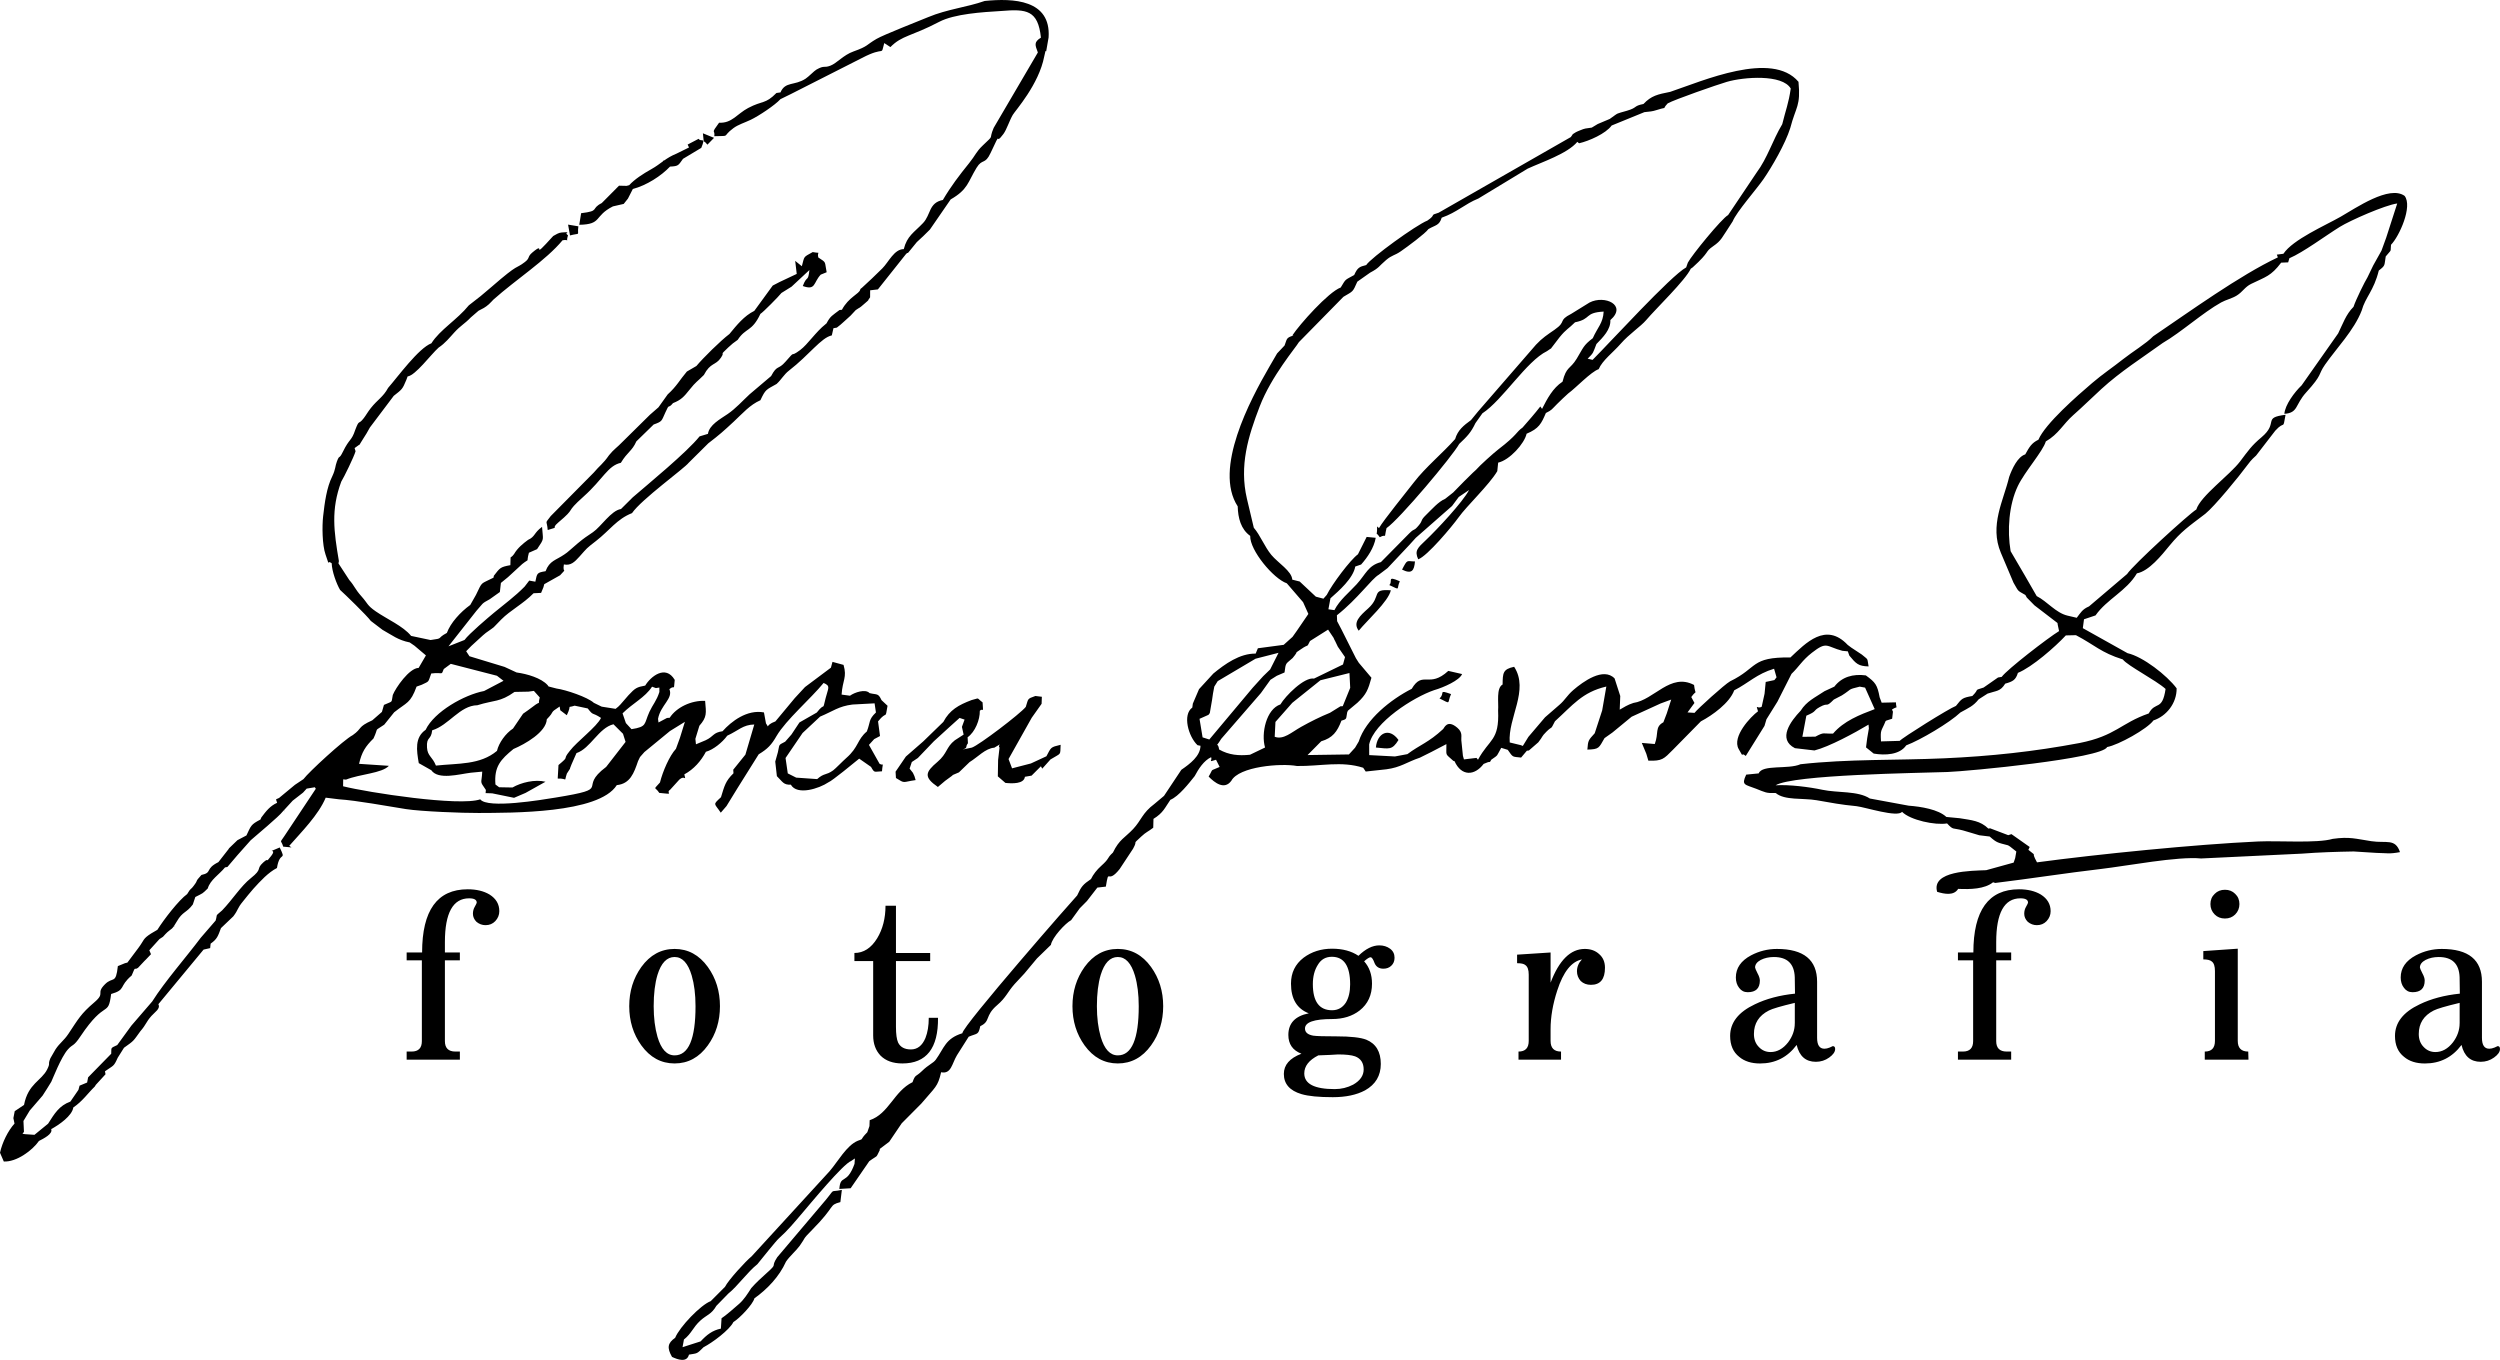 <svg width="182" height="99" viewBox="0 0 182 99" fill="none" xmlns="http://www.w3.org/2000/svg">
<path d="M20.675 58.974C20.78 59.152 20.763 59.059 20.675 58.974V58.974ZM46.593 55.112L46.912 54.75L48.772 53.221L49.86 52.549L49.501 53.712L49.209 54.513C48.731 55.032 48.247 56.162 48.046 56.965C47.52 57.568 47.677 57.224 47.996 57.723C49.219 57.862 48.402 57.742 48.788 57.491L49.456 56.755L49.578 56.664C49.877 56.494 49.941 56.892 49.819 56.374C50.514 56 51.037 55.397 51.39 54.729C51.935 54.58 52.597 54.039 52.944 53.557C53.754 53.188 54.084 52.758 54.912 52.743L54.266 54.936L53.38 56.035L53.398 56.295C52.809 56.865 52.743 57.21 52.487 58.037C51.866 58.618 51.997 58.448 52.472 59.164L52.889 58.682L53.691 57.375L55.233 54.913C55.89 54.515 56.162 54.227 56.536 53.575C57.222 52.408 59.022 50.865 59.959 49.719C60.493 49.944 60.288 50.09 60.109 50.812C59.842 51.887 60.112 51.031 59.46 51.874L58.2 52.595L57.616 53.475L57.16 53.995C56.625 54.274 56.773 54.16 56.63 54.761L56.438 55.444L56.557 56.504C56.986 56.928 57.035 57.146 57.574 57.126C58.034 57.927 59.629 57.411 60.316 56.948C60.556 56.868 62.208 55.51 62.549 55.229L63.41 55.829C63.68 56.311 63.64 56.164 64.209 56.151C64.27 55.366 64.371 55.799 64.033 55.605L63.259 54.228L63.64 53.808L64.065 53.583L63.922 52.518C64.605 51.664 64.422 52.478 64.613 51.38L64.175 50.97C63.926 50.443 63.864 50.595 63.305 50.459C63.01 50.134 62.209 50.405 61.879 50.648L61.268 50.566C61.335 49.502 61.678 49.326 61.41 48.404L60.605 48.184L60.49 48.607L58.604 50.018L57.861 50.821L56.449 52.519C55.639 52.809 56.059 53.087 55.763 52.663L55.616 51.864C54.386 51.633 53.236 52.519 52.602 53.234C51.889 53.335 51.987 53.601 51.369 53.891L50.665 54.185L50.624 53.787L50.915 52.836C51.48 52.192 51.412 51.929 51.333 51.023C50.325 50.977 49.236 51.5 48.755 52.253L48.555 52.268L47.938 52.596L47.905 52.33C48.092 51.321 49.027 50.856 48.73 50.17C49.16 49.806 49.024 50.401 49.121 49.496C48.45 48.36 47.359 49.26 46.971 49.91C46.354 50.023 46.244 50.087 45.755 50.611L45.166 51.289C44.789 51.672 45.146 51.315 44.817 51.604L43.802 51.444L43.231 51.166C42.784 50.755 41.193 50.217 40.511 50.124L39.935 49.975L39.866 49.877C39.398 49.358 38.38 49.062 37.608 48.956L36.73 48.55L34.176 47.774L33.937 47.409L34.321 47.017C34.483 46.88 35.195 46.2 35.367 46.077C36.182 45.491 35.706 45.892 36.488 45.102C37.166 44.418 38.074 43.973 38.842 43.189L39.392 43.162L39.56 42.756L39.622 42.528L40.775 41.879C41.328 41.254 40.935 41.845 41.049 41.091C41.544 41.191 41.82 40.928 42.192 40.513C42.773 39.864 42.651 39.956 43.391 39.382C44.389 38.608 44.907 37.787 46.011 37.355C46.678 36.367 49.842 34.084 50.136 33.691L51.566 32.272C52.396 31.635 52.667 31.392 53.415 30.697C54.075 30.084 54.578 29.483 55.358 29.136C55.739 28.328 55.767 28.387 56.536 27.952C56.892 27.628 57.067 27.266 57.434 26.983C58.936 25.82 59.78 24.578 60.556 24.418L60.675 23.894L60.922 23.851C61.323 23.553 61.532 23.313 61.918 22.982L62.297 22.576C62.663 22.323 62.508 22.483 62.891 22.146C63.438 21.666 63.038 22.044 63.343 21.646L63.347 21.134L63.91 21.069L65.948 18.505C65.989 18.475 66.052 18.382 66.069 18.416C66.085 18.449 66.161 18.34 66.18 18.317L66.742 17.627C67.195 17.209 67.302 17.112 67.699 16.71L69.208 14.518C70.471 13.791 70.448 13.275 71.093 12.215C71.522 11.512 71.703 12.024 72.117 11.131C72.997 9.237 72.342 10.716 73.05 9.752C73.288 9.428 73.476 8.804 73.73 8.364C73.905 8.061 75.636 6.147 76.021 4.103L76.112 3.708C75.84 3.536 75.635 3.669 75.573 3.611C75.635 3.667 75.841 3.536 76.112 3.708C76.128 3.719 76.144 3.727 76.161 3.739L76.338 2.725C76.52 -0.033 73.759 -0.139 71.69 0.069C70.353 0.537 68.982 0.661 67.571 1.247C66.819 1.559 64.338 2.526 63.818 2.828C63.018 3.293 63.233 3.353 62.133 3.746C61.391 4.01 60.93 4.599 60.452 4.782C59.968 4.967 60.036 4.728 59.438 5.066C59.27 5.161 58.887 5.57 58.648 5.728C57.836 6.259 57.168 5.912 56.818 6.728L56.525 6.769C55.702 7.604 55.535 7.298 54.464 7.863C53.662 8.286 53.284 8.986 52.35 8.933C51.707 9.804 52.077 9.394 52.001 9.915C53.264 9.876 52.492 10 53.391 9.33C53.745 9.067 54.195 8.94 54.655 8.72C55.24 8.44 56.404 7.668 56.818 7.218L57.572 6.849L62.742 4.226C64.507 3.299 64.095 4.167 64.373 3.136L64.822 3.427C65.677 2.562 66.313 2.669 68.374 1.59C69.492 1.006 71.509 0.884 72.904 0.799C74.73 0.649 75.569 0.732 75.78 2.739C75.242 3.074 75.359 3.28 75.556 3.82L72.341 9.307C71.935 10.261 72.463 9.718 71.549 10.587C71.05 11.062 71.02 11.297 70.554 11.874C69.829 12.773 69.227 13.561 68.641 14.557C67.598 14.766 67.777 15.626 67.198 16.237C66.541 16.931 66.038 17.163 65.795 18.136C65.092 18.137 64.702 19.07 64.231 19.541C63.764 20.008 63.225 20.517 62.74 20.959C62.7 21 62.638 21.008 62.623 21.086C62.565 21.389 61.77 21.64 61.293 22.551L61.115 22.57C60.593 22.975 60.46 22.992 60.17 23.542L60.107 23.595C59.385 24.164 58.806 25.07 58.254 25.482C57.397 26.12 58.02 25.37 57.183 26.333C56.643 26.956 56.588 26.529 56.137 27.378L54.57 28.706C54.043 29.196 53.561 29.74 52.977 30.139C52.435 30.51 51.632 30.933 51.539 31.584L50.928 31.769C50.028 32.904 47.178 35.244 46.062 36.208L45.208 37.057C44.494 37.16 43.761 38.337 43.166 38.744C42.639 39.105 42.579 39.126 42.054 39.559C41.736 39.82 41.287 40.252 41.084 40.365C40.471 40.79 40.005 40.81 39.718 41.584C39.092 41.688 39.1 41.719 38.973 42.347L38.528 42.267L38.194 42.703C37.476 43.436 36.724 43.973 35.964 44.606C35.525 44.971 34.151 46.133 33.816 46.59L32.649 47.052L34.684 44.468C35.19 43.912 35.018 43.964 35.657 43.621L36.39 43.099L36.465 42.437L36.981 42.016L38.018 41.062C38.632 40.572 38.276 41.078 38.505 40.24L39.099 39.978C39.659 39.145 39.526 39.373 39.462 38.355C38.856 38.796 38.969 39.068 38.443 39.302C38.074 39.574 37.676 39.896 37.422 40.337C37.084 40.797 37.199 40.235 37.155 41.144C36.399 41.28 36.397 41.35 35.952 41.915L35.927 42.054C34.941 42.562 35.149 42.279 34.649 43.311L34.235 44.04C33.509 44.562 32.794 45.356 32.531 46.077C31.724 46.507 32.349 46.457 31.345 46.594L29.928 46.294C29.357 45.584 28.165 45.069 27.357 44.509C26.71 44.061 26.786 43.944 26.332 43.434C25.804 42.841 25.837 42.689 25.428 42.224L24.64 41.015L24.672 40.848C24.306 38.684 24.081 37.109 24.844 35.062C25.024 34.782 25.782 33.231 25.885 32.851L25.815 32.62C26.452 32.127 25.976 32.633 26.426 31.963C26.62 31.676 26.755 31.434 26.929 31.12L28.663 28.819C29.278 28.334 29.294 28.346 29.579 27.66L29.674 27.405C30.254 27.326 31.333 25.846 31.93 25.306C32.409 24.989 32.733 24.575 33.07 24.207C33.557 23.675 33.794 23.607 34.275 23.108L34.835 22.624C35.135 22.473 35.319 22.389 35.589 22.151C35.73 22.027 35.866 21.86 35.917 21.815C37.565 20.345 39.756 18.942 40.954 17.491C41.525 17.391 41.155 17.747 41.351 17.127C40.967 16.881 41.761 16.874 40.894 16.925C40.653 16.94 40.49 17.069 40.273 17.182C38.499 19.146 39.864 17.442 38.748 18.388C38.374 18.704 38.603 18.776 38.212 19.075C37.479 19.638 37.866 19.075 35.784 20.886C35.151 21.437 34.842 21.686 34.131 22.228C33.279 23.28 32.017 24.013 31.406 24.992C30.479 25.339 28.957 27.435 28.255 28.237C27.893 28.907 27.488 29.087 26.997 29.707C26.767 29.997 26.658 30.213 26.486 30.437C26.062 30.991 26.179 30.471 25.866 31.285C25.582 32.141 25.452 31.885 24.968 32.879C24.652 33.525 24.74 33.034 24.525 33.599C24.39 33.954 24.444 34.127 24.193 34.667C23.779 35.492 23.635 36.593 23.524 37.583C23.443 38.302 23.456 39.674 23.698 40.367C24.073 41.432 23.737 40.7 24.147 41.003C24.16 41.584 24.497 42.505 24.759 42.948C25.079 43.23 26.719 44.822 26.996 45.204L27.843 45.849C28.559 46.249 28.974 46.599 29.826 46.769L30.174 47.008L31.007 47.713L30.478 48.623C29.791 48.635 28.8 50.079 28.595 50.595C28.473 51.21 28.64 51.005 27.952 51.316L27.804 51.827L27.105 52.437C25.986 52.945 26.413 52.999 25.679 53.518C25.032 53.85 22.471 56.211 22.091 56.721L21.47 57.136L20.314 58.093C20.026 58.233 20.083 58.121 20.175 58.444C19.666 58.669 19.379 59.038 19.024 59.512L18.962 59.661C18.256 60.029 18.278 60.109 17.94 60.821L17.287 61.164L16.724 61.706L16.657 61.771L16.659 61.79L15.9 62.763C14.891 63.266 15.489 63.523 14.664 63.697C14.117 64.292 14.509 63.958 14.085 64.508C13.896 64.753 13.972 64.612 13.794 64.824L13.624 65.09C13.027 65.516 11.931 66.932 11.457 67.69L10.995 67.961C10.368 68.366 10.527 68.409 10.057 69.033L9.275 70.076L9.097 70.121L8.58 70.332C8.431 71.701 8.227 71.065 7.639 71.658C6.948 72.355 7.707 72.254 6.874 72.964C5.873 73.817 5.706 74.178 4.978 75.267C4.645 75.766 4.359 75.916 4.043 76.391C4.043 76.393 3.671 77.035 3.669 77.04C3.457 77.551 3.697 77.323 3.437 77.849C3.027 78.678 2.047 78.883 1.749 80.44L1.072 80.893L0.974 81.399L1.057 81.796C0.586 82.314 0.164 83.166 0 83.92L0.277 84.558C1.198 84.605 2.352 83.759 2.835 83.062C3.16 82.896 3.873 82.542 3.725 82.201C4.305 81.888 5.248 81.232 5.337 80.624C6 80.179 6.427 79.553 6.896 79.104L6.979 78.973L7.682 78.206L7.641 77.991C8.265 77.544 8.271 77.677 8.57 77.004L9.027 76.277C9.79 75.736 9.68 75.812 10.211 75.084C10.674 74.544 10.601 74.442 11.021 73.964C11.276 73.674 11.702 73.436 11.529 73.106L14.82 69.131L15.3 69.022L15.334 68.697C15.808 68.367 15.87 68.147 16.086 67.567L16.986 66.709C17.38 66.189 17.239 66.164 17.693 65.615C17.955 65.298 18.171 65.006 18.441 64.708C18.979 64.116 19.53 63.517 20.163 63.19C20.363 61.896 20.873 62.749 20.363 61.696C19.173 62.218 20.248 61.652 19.743 62.311C19.258 62.945 19.648 62.347 19.157 62.794C18.607 63.295 19.156 63.221 18.259 63.932C17.54 64.501 16.918 65.502 16.171 66.276C15.622 66.761 15.859 66.475 15.698 67.017L14.618 68.265C13.557 69.679 11.999 71.45 11.082 72.905L9.561 74.67L8.535 76.08C8.021 76.326 8.122 76.23 8.097 76.712L6.414 78.432L6.343 78.808L5.793 79.036L5.71 79.342L5.123 80.196C4.301 80.495 3.964 81.077 3.501 81.804L2.509 82.615L1.809 82.567C1.577 82.5 1.591 82.668 1.744 82.39L1.707 81.607L2.165 80.847L3.102 79.759C3.184 79.638 3.688 78.843 3.733 78.754C3.835 78.551 4.436 76.97 4.943 76.398C5.314 75.98 5.34 76.222 5.853 75.451C7.713 72.668 7.863 74.121 8.091 72.363C9.195 72.047 8.627 71.828 9.585 71.018C9.908 70.234 9.735 70.679 10.049 70.456L10.519 69.955C10.547 69.926 10.594 69.884 10.623 69.853L10.992 69.466L10.871 69.18L11.609 68.365L11.865 68.198C12.416 67.569 12.421 67.766 12.655 67.431C12.675 67.458 12.688 67.48 12.694 67.489C12.694 67.491 12.695 67.491 12.696 67.493C12.696 67.493 12.697 67.496 12.697 67.496C12.699 67.499 12.698 67.495 12.693 67.482C12.688 67.468 12.68 67.448 12.667 67.412C12.655 67.378 12.638 67.332 12.617 67.271C12.638 67.33 12.655 67.379 12.668 67.412C12.723 67.333 12.786 67.232 12.875 67.077C13.299 66.341 13.564 66.479 14.038 65.845L14.219 65.302C14.825 64.992 14.707 65.085 15.125 64.679C15.308 64.047 15.956 63.673 16.381 63.146L16.555 63.115L17.298 62.243L18.25 61.172C18.689 60.776 20.289 59.469 20.6 59.059L20.678 58.975L21.309 58.287L22.06 57.704L22.325 57.412L22.92 57.312L22.991 57.422L20.709 60.856C20.32 61.443 20.46 61.084 20.617 61.636L21.222 61.692L21.058 61.577C21.941 60.571 23.186 59.328 23.711 58.07L24.657 58.187C26.007 58.276 28.152 58.683 29.555 58.902C30.665 59.075 33.667 59.192 34.845 59.185C37.184 59.17 43.592 59.24 44.902 57.157C45.88 57.056 46.151 56.281 46.45 55.408L46.593 55.112ZM62.061 51.29L63.67 51.203L63.768 51.869C63.212 52.395 63.38 52.554 63.105 53.252C62.388 53.856 62.52 54.391 61.606 55.186C61.362 55.399 60.819 55.964 60.654 56.082C60.123 56.466 60.017 56.25 59.489 56.718L57.962 56.611L57.35 56.303L57.188 55.183L58.427 53.363L59.704 52.169C60.651 51.774 61.053 51.414 62.061 51.29ZM60.291 49.325C60.121 49.362 60.024 49.383 59.976 49.395C60.023 49.383 60.119 49.363 60.291 49.325ZM37.458 50.372L38.47 50.352L38.867 50.297L39.295 50.776C39.104 51.479 39.496 50.89 38.775 51.458C38.545 51.638 38.31 51.797 38.079 51.959L37.348 53.037C36.805 53.393 36.315 54.082 36.18 54.664C34.947 55.696 33.355 55.56 31.735 55.735C31.477 55.079 31.125 55.054 31.086 54.422C31.036 53.586 31.381 53.926 31.463 53.166C32.666 52.81 33.473 51.361 34.752 51.341C35.995 50.952 36.386 51.135 37.458 50.372ZM44.129 55.83C41.953 57.456 44.75 57.358 40.459 58.061C39.469 58.223 35.481 58.896 34.962 58.191C33.449 58.721 26.778 57.694 24.977 57.241L24.984 56.737L25.19 56.756C26.23 56.341 27.793 56.304 28.311 55.752L26.14 55.607C26.331 54.758 26.6 54.341 27.191 53.759C27.613 52.852 27.165 53.313 27.972 52.756L28.695 51.856C29.628 51.112 29.879 51.213 30.326 49.984L30.698 49.852C31.292 49.57 31.147 49.692 31.394 49.03C32.271 48.92 32.113 49.206 32.306 48.705L32.817 48.328L36.178 49.195L36.656 49.563L35.243 50.305C33.795 50.58 31.611 51.814 30.986 53.13C30.18 53.691 30.326 54.617 30.486 55.556L31.398 56.072C31.905 56.802 33.431 56.357 34.267 56.255L35.107 56.174C35.063 57.112 34.887 56.799 35.372 57.509L35.351 57.738L35.832 57.755L37.424 58.081L38.259 57.724L39.712 56.911C38.944 56.72 37.939 56.966 37.308 57.33L36.338 57.312L36.068 57.112C35.961 55.805 36.452 55.289 37.38 54.527C38.221 54.173 39.767 53.295 39.807 52.363C40.464 51.687 39.926 51.969 40.743 51.434L40.788 51.707L41.263 52.069C41.686 51.195 41.18 51.59 41.835 51.373L42.788 51.575C43.232 52.149 43.053 51.807 43.754 52.264C43.455 52.907 41.997 53.983 41.48 54.667C40.874 55.408 41.545 54.954 40.658 55.695L40.601 56.679C41.375 56.653 41.032 57.003 41.268 56.318C41.727 55.588 41.328 56.295 41.603 55.656C41.718 55.388 41.846 55.091 41.968 54.825C42.983 54.491 43.585 52.987 44.66 52.726L45.354 53.419L45.542 54.011L44.129 55.83ZM45.564 52.639L45.322 51.932C46.055 51.2 46.957 50.779 47.47 49.991L47.745 50.092L48.002 50.053L48.003 50.377C47.807 51.007 47.52 51.296 47.28 51.818C46.867 52.721 47.13 52.902 45.971 53.084L45.564 52.639ZM51.499 10.532L51.982 10.035L51.171 9.704C51.294 10.686 51.111 10.024 51.499 10.532ZM102.07 41.467C102.774 41.82 102.954 41.545 103.01 40.873C102.394 40.871 102.483 40.67 102.07 41.467ZM75.047 55.581L74.925 55.612L73.678 55.935L73.422 55.258L75.11 52.252L75.829 51.236L75.847 50.725L75.377 50.667C74.747 50.886 74.879 50.862 74.676 51.463C74.281 51.96 71.267 54.253 70.751 54.426L70.08 54.565C70.499 54.428 70.239 54.395 70.465 54.109L70.442 53.673C70.986 53.289 71.346 52.396 71.33 51.748C71.555 51.486 71.598 52.053 71.532 51.133C71.04 50.764 71.366 50.812 70.724 50.968C69.795 51.321 69.139 51.679 68.675 52.555L67.209 53.978L66.415 54.669L65.948 55.077L65.197 56.178L65.225 56.639C65.917 57.072 65.673 56.927 66.658 56.791C66.594 56.544 66.561 56.455 66.46 56.261C66.435 56.214 66.248 56.007 66.219 55.956L66.38 55.474L66.82 55.182L67.983 53.967L69.077 52.968L69.857 52.265L70.221 52.386L70.028 52.918L70.152 53.479L69.509 53.895C68.866 54.398 68.973 54.851 68.247 55.466C67.364 56.214 67.221 56.566 68.278 57.292L68.804 56.847L69.359 56.44L69.325 56.435L69.81 56.229L70.586 55.48C71.17 55.126 71.743 54.474 72.385 54.432C73.133 53.994 72.572 54.27 72.767 54.417L72.662 55.325L72.642 56.519L73.193 56.996C73.668 57.047 74.546 57.084 74.614 56.55L75.099 56.466L75.779 55.785L75.874 55.959L76.475 55.287C77.285 54.784 77.175 55.043 77.214 54.221C76.46 54.401 76.533 54.395 76.178 55.057L75.047 55.581ZM42.105 16.476L41.356 16.352L41.496 17.139C42.331 16.925 42.002 17.224 42.105 16.476ZM172.636 61.239C171.475 61.064 171.064 60.897 169.821 61.069C168.715 61.404 165.824 61.193 164.401 61.259C159.822 61.469 152.702 62.186 148.294 62.779C147.757 61.815 148.422 62.499 147.666 61.868L147.761 61.66L146.434 60.725L146.2 60.801L144.88 60.3L144.753 60.321C144.16 59.743 143.523 59.709 142.667 59.567L141.694 59.474C141.113 58.925 139.85 58.72 138.947 58.653L136.125 58.132C135.253 57.56 133.782 57.734 132.66 57.494C131.71 57.292 130.234 57.106 129.262 57.17C130.536 56.388 139.653 56.279 141.781 56.202C143.259 56.149 153.014 55.228 153.402 54.383C154.213 54.238 156.327 53.067 156.771 52.447C157.703 52.14 158.471 51.208 158.459 50.11C157.746 49.156 156.001 47.802 154.884 47.551L151.63 45.73L151.715 45.084L152.554 44.802C153.385 43.616 154.812 43.024 155.567 41.739C156.445 41.58 157.37 40.418 157.95 39.71C158.785 38.694 159.377 38.295 160.4 37.515L160.554 37.397C161.221 36.859 163.018 34.667 163.613 33.855C163.942 33.405 164.122 33.286 164.243 33.165L165.641 31.353C166.366 30.552 166.171 31.391 166.388 30.196C164.673 30.412 165.922 30.754 164.636 31.835C163.905 32.45 163.685 32.792 163.081 33.589C162.312 34.603 160.204 36.098 159.891 37.092C159.354 37.416 155.291 41.121 154.851 41.79L152.082 44.145C151.589 44.358 151.48 44.596 151.187 44.975L150.516 44.818C149.656 44.614 149.044 43.789 148.271 43.395C148.251 43.334 146.605 40.517 146.373 40.126C146.116 38.621 146.243 36.751 146.901 35.379C147.403 34.333 148.721 32.862 148.936 32.135C149.862 31.602 150.196 30.872 150.923 30.23C151.654 29.586 152.277 28.962 152.987 28.314C154.376 27.044 155.941 26.054 157.446 24.97C158.807 24.176 160.37 22.758 161.699 22.018C162.042 21.827 162.503 21.725 162.842 21.511C163.276 21.239 163.425 20.892 163.886 20.666C164.957 20.143 165.317 20.111 166.069 19.121L166.578 19.1L166.668 18.8C167.686 18.365 169.277 17.175 170.339 16.516C171.099 16.045 173.644 14.925 174.518 14.813L173.714 17.306L173.373 18.244L172.769 19.326L172.354 20.187C172.16 20.5 171.515 21.793 171.335 22.339C170.789 22.874 170.544 23.61 170.218 24.271L167.558 28.054C167.039 28.546 166.345 29.484 166.303 30.127C167.323 30.056 167.067 29.472 167.886 28.572C169.12 27.215 168.725 27.32 169.26 26.55C170.085 25.365 171.377 24.046 171.932 22.606C172.193 21.643 172.811 21.178 173.176 19.695C173.682 19.306 173.565 19.341 173.681 18.669C174.154 18.093 174.006 18.403 174.065 17.821C174.67 17.202 175.651 15.025 175.056 14.261C173.938 13.458 171.505 15.146 170.395 15.78C169.278 16.418 166.922 17.436 166.232 18.474L165.754 18.537L165.827 18.738C163.044 20.052 159.396 22.689 156.752 24.481C156.248 25.005 155.219 25.626 154.573 26.139C153.793 26.757 153.085 27.22 152.304 27.888C151.233 28.802 148.891 30.845 148.397 32.011C147.901 32.252 147.742 32.532 147.438 33.08C146.884 33.253 146.484 34.115 146.268 34.718C145.853 36.455 144.821 38.248 145.663 40.244L146.584 42.421C146.989 43.106 146.822 42.953 147.447 43.315L147.551 43.502L148.109 44.07L149.785 45.354L149.803 45.481L149.9 45.944C149.107 46.426 146.107 48.739 145.724 49.277L145.457 49.321L144.406 50.054C143.624 50.307 144.168 50.086 143.587 50.668C142.856 50.798 142.821 50.85 142.392 51.391C141.902 51.569 138.467 53.718 138.301 53.935L136.937 53.974C136.882 53.062 136.956 53.281 137.272 52.495L137.329 52.457L137.748 52.324L137.807 51.811L137.734 51.655C138.196 51.346 138.054 51.715 138.021 51.131L136.985 51.155L136.839 50.766C136.668 49.857 136.541 49.682 135.832 49.169C134.898 49.045 134.083 49.278 133.542 49.985L132.827 50.317C132.116 50.794 131.527 51.042 131.089 51.738C130.36 52.502 129.384 53.808 130.671 54.467L132.093 54.633C133.158 54.367 135.029 53.352 136.029 52.752L136.054 53.032L135.932 53.74L135.846 54.41L136.406 54.861C137.239 55.002 138.294 54.955 138.773 54.262C139.793 53.88 141.928 52.619 142.721 51.866C143.329 51.526 143.65 51.41 144.048 50.91L144.697 50.494C145.353 50.271 145.62 50.352 145.979 49.77C146.54 49.613 146.745 49.501 146.903 48.985C147.935 48.569 149.622 47.087 150.393 46.258L151.128 46.241C152.495 46.957 152.948 47.509 154.537 48.006C154.906 48.48 156.941 49.51 157.654 50.155C157.415 51.797 156.92 51.02 156.427 51.94C154.375 52.653 154.042 53.564 151.386 54.093C148.057 54.72 144.909 55.054 141.534 55.205C138.069 55.361 134.546 55.247 131.078 55.636C130.172 56.032 128.289 55.637 128.033 56.303L127.124 56.393C126.752 57.182 127.027 57.1 127.85 57.423C128.514 57.684 128.577 57.757 129.275 57.733C129.917 58.281 131.251 58.086 132.242 58.256C133.356 58.448 133.971 58.577 135.156 58.69C135.803 58.768 138.142 59.531 138.468 59.1C139.071 59.709 140.889 60.092 141.747 59.945C142.23 60.457 142.106 60.244 142.902 60.454C143.324 60.565 143.681 60.695 144.092 60.807L144.849 60.899C145.386 61.377 145.448 61.341 146.187 61.539L146.336 61.632L146.789 61.99L146.704 62.474L146.594 62.797L144.593 63.35C143.517 63.395 140.585 63.39 141.024 64.925C141.562 65.089 142.24 65.223 142.554 64.71C143.444 64.752 144.482 64.725 145.096 64.229L145.251 64.279C147.752 63.975 150.427 63.556 152.949 63.261C154.837 63.041 158.555 62.325 160.239 62.497L167.581 62.145C168.836 62.047 170.087 62.01 171.348 61.987L173.018 62.092C173.8 62.104 173.919 62.184 174.719 62.035C174.375 61.013 173.728 61.404 172.636 61.239ZM133.444 53.408C132.664 53.425 132.834 53.272 132.16 53.628L131.212 53.641L131.502 52.102C132.317 51.759 131.943 51.772 132.468 51.477C133.174 51.082 132.854 51.579 133.502 50.929L134.083 50.628C134.847 50.152 134.456 50.21 135.387 49.987L135.778 50.059L136.479 51.624C135.379 52.039 134.23 52.486 133.444 53.408ZM44.621 15.025L45.406 14.845L45.713 14.459L46.07 13.758C47.062 13.499 48.132 12.811 48.777 12.128C49.419 12.098 49.377 12.033 49.723 11.563L51.052 10.766C51.406 9.916 51.027 10.378 50.86 10.105L50.06 10.524L50.16 10.736L49.247 11.186C48.874 11.338 48.611 11.502 48.37 11.671C48.338 11.677 48.311 11.686 48.291 11.698C48.291 11.698 48.29 11.699 48.289 11.699C48.27 11.712 48.259 11.728 48.26 11.748C48.005 11.932 47.762 12.122 47.425 12.311C46.798 12.662 46.218 13.039 45.803 13.482L45.618 13.531L45.065 13.518L43.807 14.783C42.959 15.213 43.712 15.352 42.306 15.521L42.17 16.365C43.861 16.335 43.208 15.738 44.621 15.025ZM129.153 48.684L129.333 49.308L129.176 49.51L128.543 49.646L128.46 50.504L128.25 51.455C127.92 51.64 127.807 51.202 127.983 51.783C127.462 52.161 126.066 53.63 126.575 54.529C127.055 55.374 126.629 54.658 127.093 55.032L128.455 52.846L128.596 52.369L129.398 51.08L130.422 49.057C130.982 48.52 131.184 48.088 131.903 47.524C133.02 46.648 132.941 47.068 134.126 47.379L134.522 47.418L134.632 47.728C135.13 48.329 135.287 48.493 136.034 48.516C135.911 47.854 136.05 48.085 135.539 47.651L134.771 47.144L134.511 46.948C132.916 45.262 131.455 46.819 130.345 47.862C127.419 47.828 127.999 48.606 125.95 49.6C125.545 49.828 123.589 51.597 123.36 51.898L122.851 51.864L123.356 51.176L123.125 50.744C123.572 50.12 123.432 50.736 123.327 49.865C121.599 48.955 120.42 50.957 118.912 51.174C118.498 51.303 118.194 51.505 117.915 51.663L117.955 50.67L117.542 49.39C116.728 48.543 115.238 49.631 114.538 50.234C114.059 50.65 113.941 50.958 113.525 51.312C113.159 51.624 112.834 51.914 112.478 52.221L111.267 53.645L110.861 54.305L110.718 54.248L109.908 54.051C109.765 52.247 111.338 50.252 110.23 48.542C109.41 48.716 109.399 48.99 109.39 49.832C108.911 50.095 109.112 51.147 109.062 51.725C109.159 53.949 108.421 53.777 107.597 55.31L107.491 55.175L106.575 55.284L106.501 55.025L106.384 53.885C106.357 53.653 106.509 53.338 106.098 52.985C105.335 52.327 105.139 53.022 105.051 53.083C103.999 54.058 103.374 54.216 102.458 54.901L101.553 55.07L99.678 54.971L99.676 54.193C100.023 52.589 102.898 50.755 104.408 50.242C105.111 50.04 106.26 49.526 106.44 49.071L105.436 48.841C104.025 50.142 103.576 48.786 102.774 50.145C101.265 50.913 99.429 52.358 98.915 53.983L98.649 54.433L98.201 54.923L95.192 54.968L96.184 53.966C97.021 53.718 97.343 53.279 97.658 52.461C98.092 52.343 97.976 52.335 98.076 51.855L98.127 51.739L98.825 51.156C99.479 50.545 99.603 50.196 99.841 49.34L98.921 48.251L98.71 47.916L97.654 45.815L97.342 45.222L97.326 44.792C98.844 43.595 99.858 42.131 100.373 41.842L101.015 41.357C101.7 40.61 102.455 39.855 103.069 39.155L105.709 36.836L106.197 36.18L106.95 35.673C106.471 36.575 104.609 38.556 103.801 39.323C103.227 39.869 102.95 40.081 103.247 40.718C103.902 40.491 105.722 38.311 106.181 37.67C106.793 36.813 108.411 35.302 109.002 34.301L109.066 33.68C109.9 33.496 110.988 32.282 111.136 31.575C112.042 31.199 112.214 30.828 112.54 30.067C112.996 29.84 112.947 29.819 113.355 29.412C113.501 29.265 113.633 29.133 113.775 29.004L114.163 28.646C114.732 28.233 115.82 27.066 116.384 26.875C116.657 26.229 117.433 25.661 117.985 25.027C118.602 24.317 119.442 23.774 119.844 23.3C120.567 22.449 122.701 20.399 123.088 19.561L123.226 19.466C124.552 18.264 124.06 18.384 124.719 17.923C125.334 17.493 125.309 17.374 126.139 16.115C126.429 15.409 127.865 13.79 128.385 13.037C128.986 12.164 129.971 10.473 130.332 9.319C130.745 7.73 131.101 7.746 130.93 5.955C128.995 3.665 123.955 5.894 121.591 6.687C120.684 6.867 120.217 6.963 119.644 7.57C118.889 7.719 119.239 7.826 118.45 8.06C117.584 8.318 117.905 8.153 117.19 8.659L116.316 9.028L115.881 9.29C115.377 9.369 115.437 9.321 115.007 9.498C114.949 9.522 114.781 9.588 114.729 9.621C114.347 9.862 114.589 9.688 114.353 9.98L104.73 15.487C104.013 15.701 104.615 15.583 103.914 16.059C103.103 16.374 99.793 18.773 99.459 19.297C98.958 19.419 98.828 19.484 98.585 20.021C97.871 20.422 98.007 20.267 97.604 20.931C96.713 21.254 94.605 23.621 94.083 24.418L94.171 24.425C93.603 24.591 93.704 24.683 93.516 25.153L92.972 25.73L92.4 26.716C91.011 29.116 88.331 34.144 90.105 36.863C90.127 37.712 90.336 38.529 91.015 39.013C90.977 40.052 92.705 42.133 93.68 42.465L94.865 43.839L95.249 44.695L94.397 45.942L94.097 46.364L93.452 46.944L91.573 47.194L91.413 47.582C90.25 47.567 89.18 48.336 88.331 49.034L87.289 50.171L86.838 51.225L86.8 51.51C86.072 52.027 86.51 53.616 87.179 54.25L87.397 54.292C87.38 55.045 86.636 55.605 86.002 56.041L84.74 57.939L84.044 58.524C83.154 59.185 83.088 59.72 82.495 60.351C81.892 60.992 81.486 61.102 81.022 62.066C80.523 62.53 80.839 62.432 80.161 63.042C79.856 63.316 79.585 63.657 79.423 63.995C78.836 64.398 78.723 64.525 78.418 65.189C78.322 65.263 70.055 74.702 70.06 75.22C68.822 75.604 68.74 76.292 68.127 77.143C67.938 77.404 67.609 77.492 67.115 77.976C66.669 78.413 66.638 78.191 66.433 78.783C65.08 79.439 64.713 81.084 63.312 81.552L63.296 81.982L63.14 82.427C62.506 83.073 62.953 82.86 62.446 83.049C61.637 83.38 60.99 84.575 60.389 85.27L54.718 91.461C54.299 91.8 53.028 93.185 52.779 93.682L51.741 94.723C51.018 94.989 49.474 96.596 49.152 97.391C48.608 97.776 48.54 98.11 48.923 98.783C49.327 98.972 50.002 99.226 50.157 98.617C50.787 98.507 50.703 98.591 51.223 98.074C51.848 97.757 53.106 96.823 53.392 96.244C53.827 95.987 54.814 94.961 54.92 94.519C55.85 93.856 56.725 92.948 57.219 91.85C57.465 91.474 57.957 91.055 58.217 90.696C58.684 90.047 58.377 90.285 59.117 89.541C60.899 87.744 60.293 87.752 61.179 87.513L61.287 86.625C60.247 86.849 60.992 86.365 59.782 87.749L56.581 91.529C56.054 92.335 56.688 91.901 55.799 92.692C55.451 93.003 55.02 93.397 54.693 93.773C54.407 94.213 54.17 94.598 53.818 94.912C53.548 95.154 52.779 95.821 52.529 95.968L52.481 96.724C51.865 96.848 51.442 97.181 51.007 97.652L49.689 98.074L49.791 97.515C50.35 97.077 50.438 96.638 50.986 96.139C51.46 95.708 51.789 95.696 52.152 95.064L53.021 94.173C53.697 93.636 54.424 92.597 55.135 92.036C55.44 91.668 56.477 90.352 56.712 90.144C57.346 89.581 57.824 88.995 58.419 88.297C59.033 87.576 61.378 84.736 61.97 84.515L62.236 84.334L62.209 84.73C61.634 86.313 61.183 85.453 61.104 86.555L61.927 86.505L63.282 84.536C63.959 84.038 63.715 84.389 64.069 83.686L64.016 83.666L64.737 83.119L65.644 81.777L67.071 80.341C68.093 79.129 68.271 79.129 68.513 78.059C69.252 78.216 69.302 77.426 69.665 76.824L70.521 75.473C71.163 75.204 71.224 75.364 71.364 74.704C72.139 74.341 71.665 73.968 72.594 73.173C73.242 72.619 73.338 72.232 73.86 71.642L74.58 70.867L75.491 69.774L76.506 68.787C76.593 68.249 77.563 67.207 77.979 66.988L78.606 66.124L79.131 65.593L79.888 64.616L80.505 64.546C80.751 63.077 80.566 64.454 81.508 63.27L82.488 61.785C82.883 61.071 82.353 61.58 83.078 60.905C83.457 60.551 83.569 60.56 83.956 60.258L83.973 59.613C84.688 59.176 84.808 58.796 85.203 58.227C85.812 57.981 86.571 57.004 86.972 56.502C87.25 55.974 87.647 55.366 88.171 55.122C88.277 55.39 87.894 55.508 88.528 55.31L88.79 55.833C88.023 56.189 88.38 55.88 87.989 56.535C88.419 56.975 89.131 57.537 89.64 56.842C90.199 55.799 93.247 55.548 94.421 55.765C96.148 55.788 97.654 55.383 99.239 55.892L99.425 56.168L100.92 56.005C101.968 55.873 102.429 55.472 103.365 55.16L104.209 54.74L105.298 54.171C105.311 55.084 105.164 54.805 105.803 55.391L105.89 55.415C106.391 56.523 107.343 56.493 108.011 55.611L108.174 55.547C108.566 55.369 108.402 55.597 108.563 55.309C109.118 54.92 108.92 55.093 109.289 54.442L109.765 54.589C110.167 55.167 110.086 55.075 110.736 55.151L111.156 54.653L111.303 54.636L111.989 54.04C112.36 53.57 112.191 53.657 112.57 53.276C113.054 52.789 112.838 53.223 113.202 52.507C114.492 51.342 115.18 50.391 116.941 49.98L116.638 51.719L116.096 53.38C115.636 53.892 115.612 53.876 115.56 54.571C116.435 54.547 116.39 54.454 116.809 53.735L117.386 53.327L118.782 52.178L120.892 51.213L121.664 50.929L121.343 51.931L121.094 52.583C120.451 52.93 120.771 53.376 120.467 54.164L119.524 54.085L119.853 54.878L120 55.376C121.008 55.409 121.119 55.258 121.791 54.581L123.823 52.515C124.661 52.077 125.919 51.17 126.25 50.257C127.302 49.717 127.88 49.068 129.153 48.684ZM94.617 42.334L94.078 42.199C94.045 41.578 93.037 40.979 92.554 40.398C92.062 39.806 91.745 38.959 91.277 38.42L90.776 36.308C90.213 33.886 90.863 31.779 91.707 29.586C92.56 27.37 94.356 25.275 94.559 24.909L97.801 21.607C98.535 21.171 98.463 21.291 98.814 20.505L99.743 19.85C100.431 19.486 100.359 19.397 100.909 18.93C101.348 18.557 101.51 18.618 101.974 18.298C102.437 17.98 103.774 16.992 103.99 16.676C104.524 16.37 104.78 16.42 104.955 15.848C106.076 15.455 106.632 14.853 107.626 14.452L111.213 12.278C112.257 11.795 114.11 11.189 114.829 10.327L114.956 10.431C115.672 10.268 116.907 9.728 117.327 9.138L119.712 8.164C120.158 8.11 120.228 8.133 120.654 7.997C121.521 7.72 120.899 8.071 121.408 7.527C121.895 7.251 125.013 6.165 125.712 5.96C126.941 5.6 129.756 5.388 130.366 6.446C130.211 7.528 130 8.007 129.747 9.042C129.034 10.231 128.683 11.49 127.87 12.579L125.806 15.656C125.345 15.901 123.159 18.577 122.875 19.121L122.753 19.468C121.65 20.061 117.167 24.976 115.94 26.199L115.582 26.113C116.031 25.666 115.956 25.712 116.22 25.045C116.696 24.558 117.271 23.982 117.234 23.301C118.484 22.214 116.818 21.454 115.716 22.025L114.398 22.84C113.372 23.368 114.099 23.363 113.165 24.011C112.656 24.364 112.285 24.596 111.822 25.092L107.602 29.956L107.085 30.586C106.551 30.975 106.125 31.313 105.934 31.963C105.05 32.966 103.766 34.024 102.929 35.117C102.377 35.838 100.73 37.852 100.391 38.444L100.251 38.325C100.272 39.197 100.083 38.584 100.446 39.109C101.007 38.799 100.723 39.368 100.939 38.447C101.879 37.807 105.754 33.194 106.23 32.318C106.804 31.775 107.084 31.496 107.412 30.803L107.918 30.09C109.385 29.137 111.13 26.285 112.621 25.563C113.139 25.184 112.723 25.585 113.128 25.087C113.252 24.935 113.395 24.727 113.534 24.556C114.047 23.928 114.18 23.949 114.663 23.463C115.884 23.218 115.318 22.762 116.746 22.683C116.703 23.528 116.308 23.821 115.954 24.623C115.254 25.149 115.261 25.33 114.783 26.115C114.3 26.91 114.035 26.653 113.753 27.786C113.041 28.251 112.631 29.04 112.262 29.767L112.135 29.591C111.748 30.095 111.282 30.625 110.841 31.127C110.362 31.463 110.482 31.642 109.075 32.718C108.738 32.977 107.721 33.89 107.44 34.217C107.153 34.466 106.88 34.767 106.585 35.044L105.793 35.853L105.207 36.315C104.716 36.52 104.249 37.068 103.8 37.504C103.387 37.906 103.597 37.872 103.301 38.228C102.879 38.737 103.042 38.382 102.583 38.841L100.53 40.922C99.593 41.171 99.44 41.794 98.762 42.536C98.202 43.151 97.534 43.664 97.145 44.418L96.708 44.356L96.856 43.557C97.467 43.021 98.522 42.091 98.662 41.244L99.09 41.097C99.559 40.569 100.03 39.875 100.153 39.151L99.493 39.088L98.859 40.351C98.295 40.765 96.969 42.538 96.588 43.309L96.346 43.584L95.794 43.438L94.617 42.334ZM88.038 53.836L87.548 53.68L87.325 52.33L87.979 52.039L88.074 51.91L88.24 50.942C88.274 50.663 88.331 50.313 88.4 49.986L88.65 49.586L91.403 47.955L93.077 47.525L92.469 48.733L91.959 49.228L91.199 50.065L88.038 53.836ZM90.998 54.946C90.168 55.029 89.461 54.965 88.753 54.564C88.662 53.903 88.413 54.586 88.905 53.788L91.795 50.454L92.487 49.49L92.952 49.197L93.514 48.956C93.599 48.223 93.626 48.338 93.987 48.004C94.008 47.983 94.067 47.942 94.103 47.905C94.675 47.22 94.076 47.71 94.703 47.268C95.341 46.82 95.087 47.211 95.369 46.666L96.684 45.836L97.083 46.432C97.143 46.57 97.169 46.632 97.193 46.66L97.395 47.082L97.917 47.837L97.77 48.375L95.659 49.401C94.953 49.273 93.57 50.671 93.215 51.281C92.186 51.62 91.794 53.388 92.096 54.418L90.998 54.946ZM92.798 53.638L92.853 52.556L94.078 51.166L96.126 49.523L98.24 48.996L98.295 50.074L97.752 51.411L97.587 51.417L96.826 51.889C96.114 52.178 95.412 52.531 94.727 52.913C94.003 53.318 93.442 53.874 92.798 53.638ZM105.996 55.438C106.196 55.518 106.218 55.456 106.272 55.494C106.222 55.461 106.194 55.517 105.996 55.438ZM56.256 20.788L54.913 22.632C54.17 22.998 53.634 23.669 53.104 24.314C52.462 24.799 51.181 26.065 50.697 26.645L50.005 27.048C49.478 27.665 49.27 28.116 48.608 28.712L47.936 29.653L47.319 30.191L45.321 32.163C44.937 32.568 44.673 32.718 44.339 33.138C43.889 33.787 43.652 33.893 43.227 34.403L40.092 37.571C39.63 38.191 39.813 37.802 39.874 38.585C40.848 38.292 40.022 38.562 40.639 38.041C42.043 36.858 41.03 37.45 42.493 36.141C43.907 34.877 44.243 33.904 45.199 33.692C45.677 32.895 46.015 32.842 46.326 32.133L47.587 30.904C48.239 30.671 48.147 30.651 48.439 30.027C48.761 29.292 48.603 29.828 48.994 29.347C49.59 29.114 49.794 28.877 50.193 28.378C50.677 27.769 50.745 27.801 51.242 27.299C51.723 26.376 52.09 26.623 52.48 26.046C52.839 25.514 52.275 25.995 53.013 25.298C53.274 25.052 53.411 24.944 53.704 24.741C54.296 23.834 54.73 24.181 55.358 22.849C55.528 22.761 56.722 21.55 56.889 21.328L57.625 20.87L58.926 19.658C58.819 20.593 58.758 19.985 58.443 20.823C59.403 21.165 59.198 20.578 59.748 19.994L60.181 19.819C60.012 18.999 60.2 19.157 59.571 18.742C59.458 18.253 59.847 18.478 59.166 18.351C58.465 18.745 58.58 18.613 58.374 19.382L57.89 18.991L58.002 19.941L56.751 20.532L56.256 20.788ZM99.602 44.294C99.018 44.82 98.457 45.31 98.915 45.916C99.519 45.172 101.074 43.788 101.254 42.973C99.777 42.866 100.605 43.391 99.602 44.294ZM100.165 54.42C101.125 54.504 101.341 54.636 101.81 53.87C101.121 52.91 100.253 53.371 100.165 54.42ZM104.795 50.845C105.69 51.286 105.326 51.222 105.636 50.529C104.652 50.183 105.239 50.464 104.795 50.845ZM101.907 42.317C100.903 41.875 101.439 42.337 101.138 42.591C102.014 42.995 101.63 42.912 101.907 42.317ZM181.826 76.158C181.814 76.158 181.74 76.191 181.601 76.262C181.462 76.318 181.336 76.347 181.22 76.347C180.863 76.347 180.686 76.082 180.686 75.553V71.471C180.686 69.88 179.713 69.083 177.761 69.083C177.094 69.083 176.465 69.24 175.877 69.549C175.14 69.942 174.771 70.48 174.771 71.159C174.771 71.459 174.85 71.714 175.013 71.92C175.163 72.126 175.37 72.233 175.635 72.233C176.224 72.233 176.518 71.95 176.518 71.383C176.518 71.236 176.46 71.056 176.345 70.849C176.229 70.618 176.17 70.48 176.17 70.433C176.17 70.214 176.309 70.028 176.587 69.881C176.863 69.742 177.18 69.671 177.536 69.671C178.516 69.671 179.024 70.161 179.059 71.141C179.071 71.501 179.076 71.897 179.076 72.337C177.957 72.452 176.983 72.712 176.155 73.113C174.953 73.681 174.355 74.448 174.355 75.416C174.355 76.083 174.573 76.591 175.013 76.937C175.393 77.261 175.901 77.421 176.533 77.421C177.64 77.421 178.528 76.971 179.198 76.072C179.393 76.892 179.859 77.299 180.597 77.299C180.954 77.299 181.278 77.196 181.565 76.989C181.855 76.782 181.999 76.574 181.999 76.366C182 76.226 181.941 76.158 181.826 76.158ZM179.06 74.496C179.06 74.992 178.897 75.453 178.576 75.881C178.208 76.353 177.78 76.589 177.296 76.589C176.963 76.589 176.679 76.468 176.449 76.226C176.207 75.984 176.086 75.668 176.086 75.276C176.086 74.502 176.449 73.933 177.175 73.564C177.417 73.437 178.047 73.251 179.062 73.009V74.496H179.06ZM64.102 76.848C64.482 77.23 65.013 77.419 65.692 77.419C67.445 77.419 68.31 76.311 68.287 74.098H67.614C67.614 74.675 67.531 75.165 67.372 75.567C67.141 76.122 66.787 76.399 66.315 76.399C65.855 76.399 65.545 76.23 65.382 75.898C65.279 75.667 65.226 75.287 65.226 74.754V69.964H67.717V69.377H65.226V65.936H64.465C64.465 66.844 64.264 67.636 63.859 68.306C63.423 69.02 62.868 69.377 62.201 69.377V69.965H63.567V75.379C63.567 75.978 63.744 76.468 64.102 76.848ZM81.377 69.082C80.397 69.082 79.592 69.522 78.957 70.395C78.37 71.217 78.075 72.166 78.075 73.251C78.075 74.334 78.37 75.287 78.957 76.104C79.592 76.981 80.397 77.419 81.377 77.419C82.357 77.419 83.166 76.981 83.797 76.104C84.388 75.287 84.68 74.334 84.68 73.251C84.68 72.166 84.388 71.217 83.797 70.395C83.166 69.522 82.357 69.082 81.377 69.082ZM81.377 76.831C80.814 76.831 80.397 76.383 80.132 75.482C79.949 74.848 79.854 74.104 79.854 73.251C79.854 72.342 79.949 71.58 80.132 70.969C80.397 70.104 80.814 69.67 81.377 69.67C81.941 69.67 82.357 70.121 82.623 71.019C82.806 71.642 82.9 72.386 82.9 73.251C82.9 75.639 82.392 76.831 81.377 76.831ZM100.415 68.823C99.919 68.823 99.415 69.076 98.895 69.583C98.387 69.239 97.747 69.065 96.974 69.065C96.18 69.065 95.486 69.285 94.899 69.723C94.288 70.195 93.984 70.823 93.984 71.609C93.984 72.716 94.415 73.437 95.28 73.77C94.288 73.966 93.792 74.491 93.792 75.344C93.792 76.014 94.112 76.468 94.745 76.711C93.889 77.035 93.464 77.526 93.464 78.181C93.464 78.907 93.889 79.397 94.745 79.651C95.25 79.801 96.011 79.875 97.027 79.875C97.971 79.875 98.756 79.71 99.379 79.376C100.141 78.948 100.522 78.308 100.522 77.454C100.522 76.566 100.168 75.978 99.465 75.689C99.051 75.529 98.322 75.447 97.286 75.447C96.41 75.447 95.853 75.431 95.608 75.397C95.206 75.326 95.003 75.155 95.003 74.877C95.003 74.417 95.662 74.186 96.974 74.186C97.783 74.186 98.45 73.977 98.982 73.563C99.582 73.09 99.882 72.439 99.882 71.609C99.882 70.951 99.69 70.409 99.309 69.983C99.532 69.785 99.684 69.688 99.779 69.688C99.87 69.688 99.968 69.832 100.072 70.122C100.187 70.387 100.402 70.521 100.712 70.521C100.943 70.521 101.134 70.449 101.281 70.311C101.444 70.16 101.523 69.966 101.523 69.724C101.523 69.446 101.415 69.227 101.196 69.065C100.976 68.905 100.716 68.823 100.415 68.823ZM95.973 76.831C96.156 76.819 96.451 76.808 96.852 76.796C97.189 76.775 97.372 76.763 97.407 76.763C97.971 76.763 98.386 76.808 98.652 76.902C99.065 77.062 99.275 77.38 99.275 77.853C99.275 78.301 99.021 78.67 98.513 78.96C98.098 79.178 97.649 79.287 97.165 79.287C95.689 79.287 94.951 78.906 94.951 78.145C94.951 77.616 95.291 77.177 95.973 76.831ZM97.977 72.991C97.735 73.36 97.401 73.546 96.974 73.546C96.041 73.546 95.575 72.911 95.575 71.642C95.575 71.09 95.696 70.623 95.937 70.242C96.168 69.85 96.507 69.654 96.959 69.654C97.843 69.654 98.29 70.321 98.29 71.659C98.29 72.203 98.186 72.645 97.977 72.991ZM51.53 76.104C52.121 75.287 52.413 74.334 52.413 73.251C52.413 72.166 52.121 71.217 51.53 70.395C50.899 69.521 50.09 69.082 49.11 69.082C48.13 69.082 47.325 69.522 46.69 70.395C46.103 71.217 45.808 72.166 45.808 73.251C45.808 74.334 46.103 75.287 46.69 76.104C47.325 76.981 48.13 77.419 49.11 77.419C50.09 77.419 50.899 76.982 51.53 76.104ZM47.865 75.482C47.682 74.848 47.588 74.104 47.588 73.251C47.588 72.342 47.682 71.58 47.865 70.969C48.131 70.104 48.547 69.67 49.111 69.67C49.675 69.67 50.091 70.121 50.356 71.019C50.539 71.642 50.634 72.386 50.634 73.251C50.634 75.639 50.126 76.831 49.111 76.831C48.547 76.831 48.13 76.382 47.865 75.482ZM115.374 69.082C114.335 69.082 113.505 69.9 112.883 71.538V69.341L110.444 69.499V70.121C110.745 70.121 110.946 70.166 111.049 70.26C111.212 70.375 111.291 70.606 111.291 70.952V75.778C111.291 76.297 111.043 76.554 110.547 76.554V77.145H113.643V76.554C113.135 76.554 112.882 76.297 112.882 75.778V74.931C112.882 74.043 113.044 73.103 113.366 72.112C113.806 70.751 114.404 69.996 115.166 69.845C114.924 70.099 114.803 70.388 114.803 70.71C114.803 70.976 114.895 71.213 115.077 71.419C115.275 71.605 115.523 71.696 115.821 71.696C116.503 71.696 116.842 71.281 116.842 70.451C116.842 70.035 116.703 69.707 116.426 69.465C116.153 69.209 115.802 69.082 115.374 69.082ZM162.909 75.777V69.065L160.401 69.239V69.843C160.702 69.843 160.908 69.896 161.023 70C161.174 70.115 161.248 70.345 161.248 70.69V75.777C161.248 76.296 161.003 76.554 160.507 76.554V77.144H163.689L163.672 76.554C163.163 76.554 162.909 76.296 162.909 75.777ZM162.72 66.575C162.926 66.367 163.03 66.113 163.03 65.815C163.03 65.513 162.926 65.266 162.72 65.071C162.522 64.872 162.274 64.775 161.976 64.775C161.675 64.775 161.427 64.873 161.232 65.071C161.023 65.266 160.919 65.513 160.919 65.815C160.919 66.113 161.023 66.367 161.232 66.575C161.427 66.771 161.675 66.868 161.976 66.868C162.275 66.868 162.523 66.771 162.72 66.575ZM35.64 65.122C35.215 64.867 34.683 64.74 34.049 64.74C31.835 64.74 30.729 66.274 30.729 69.341H29.604V69.911H30.711V75.794C30.711 76.3 30.463 76.553 29.967 76.553H29.604V77.143H33.479V76.553H33.151C32.643 76.553 32.389 76.299 32.389 75.794V69.911H33.478V69.341H32.389V68.581C32.389 66.46 32.977 65.398 34.151 65.398C34.52 65.398 34.706 65.502 34.706 65.71C34.706 65.744 34.659 65.84 34.568 66.003C34.476 66.153 34.429 66.327 34.429 66.522C34.429 66.741 34.517 66.938 34.688 67.11C34.886 67.273 35.105 67.352 35.347 67.352C35.633 67.352 35.869 67.254 36.055 67.059C36.25 66.851 36.35 66.609 36.35 66.333C36.351 65.826 36.115 65.422 35.64 65.122ZM133.425 76.158C133.414 76.158 133.34 76.191 133.2 76.262C133.062 76.318 132.936 76.347 132.82 76.347C132.463 76.347 132.285 76.082 132.285 75.553V71.471C132.285 69.88 131.312 69.083 129.361 69.083C128.694 69.083 128.065 69.24 127.477 69.549C126.739 69.942 126.37 70.48 126.37 71.159C126.37 71.459 126.45 71.714 126.612 71.92C126.763 72.126 126.969 72.233 127.235 72.233C127.823 72.233 128.117 71.95 128.117 71.383C128.117 71.236 128.059 71.056 127.944 70.849C127.829 70.618 127.77 70.48 127.77 70.433C127.77 70.214 127.909 70.028 128.186 69.881C128.463 69.742 128.779 69.671 129.136 69.671C130.116 69.671 130.624 70.161 130.659 71.141C130.67 71.501 130.676 71.897 130.676 72.337C129.557 72.452 128.583 72.712 127.754 73.113C126.553 73.681 125.954 74.448 125.954 75.416C125.954 76.083 126.173 76.591 126.612 76.937C126.994 77.261 127.501 77.421 128.133 77.421C129.24 77.421 130.127 76.971 130.797 76.072C130.993 76.892 131.458 77.299 132.196 77.299C132.553 77.299 132.878 77.196 133.165 76.989C133.454 76.782 133.599 76.574 133.599 76.366C133.6 76.226 133.541 76.158 133.425 76.158ZM130.66 74.496C130.66 74.992 130.497 75.453 130.176 75.881C129.807 76.353 129.379 76.589 128.895 76.589C128.562 76.589 128.278 76.468 128.049 76.226C127.807 75.984 127.686 75.668 127.686 75.276C127.686 74.502 128.049 73.933 128.775 73.564C129.017 73.437 129.646 73.251 130.662 73.009V74.496H130.66ZM148.572 65.122C148.147 64.867 147.617 64.74 146.982 64.74C144.769 64.74 143.661 66.274 143.661 69.341H142.538V69.911H143.644V75.794C143.644 76.3 143.397 76.553 142.901 76.553H142.538V77.143H146.413V76.553H146.086C145.578 76.553 145.324 76.299 145.324 75.794V69.911H146.414V69.341H145.324V68.581C145.324 66.46 145.912 65.398 147.086 65.398C147.455 65.398 147.641 65.502 147.641 65.71C147.641 65.744 147.594 65.84 147.503 66.003C147.41 66.153 147.364 66.327 147.364 66.522C147.364 66.741 147.452 66.938 147.624 67.11C147.822 67.273 148.04 67.352 148.282 67.352C148.569 67.352 148.805 67.254 148.991 67.059C149.186 66.851 149.286 66.609 149.286 66.333C149.284 65.826 149.048 65.422 148.572 65.122Z" fill="black"/>
</svg>
